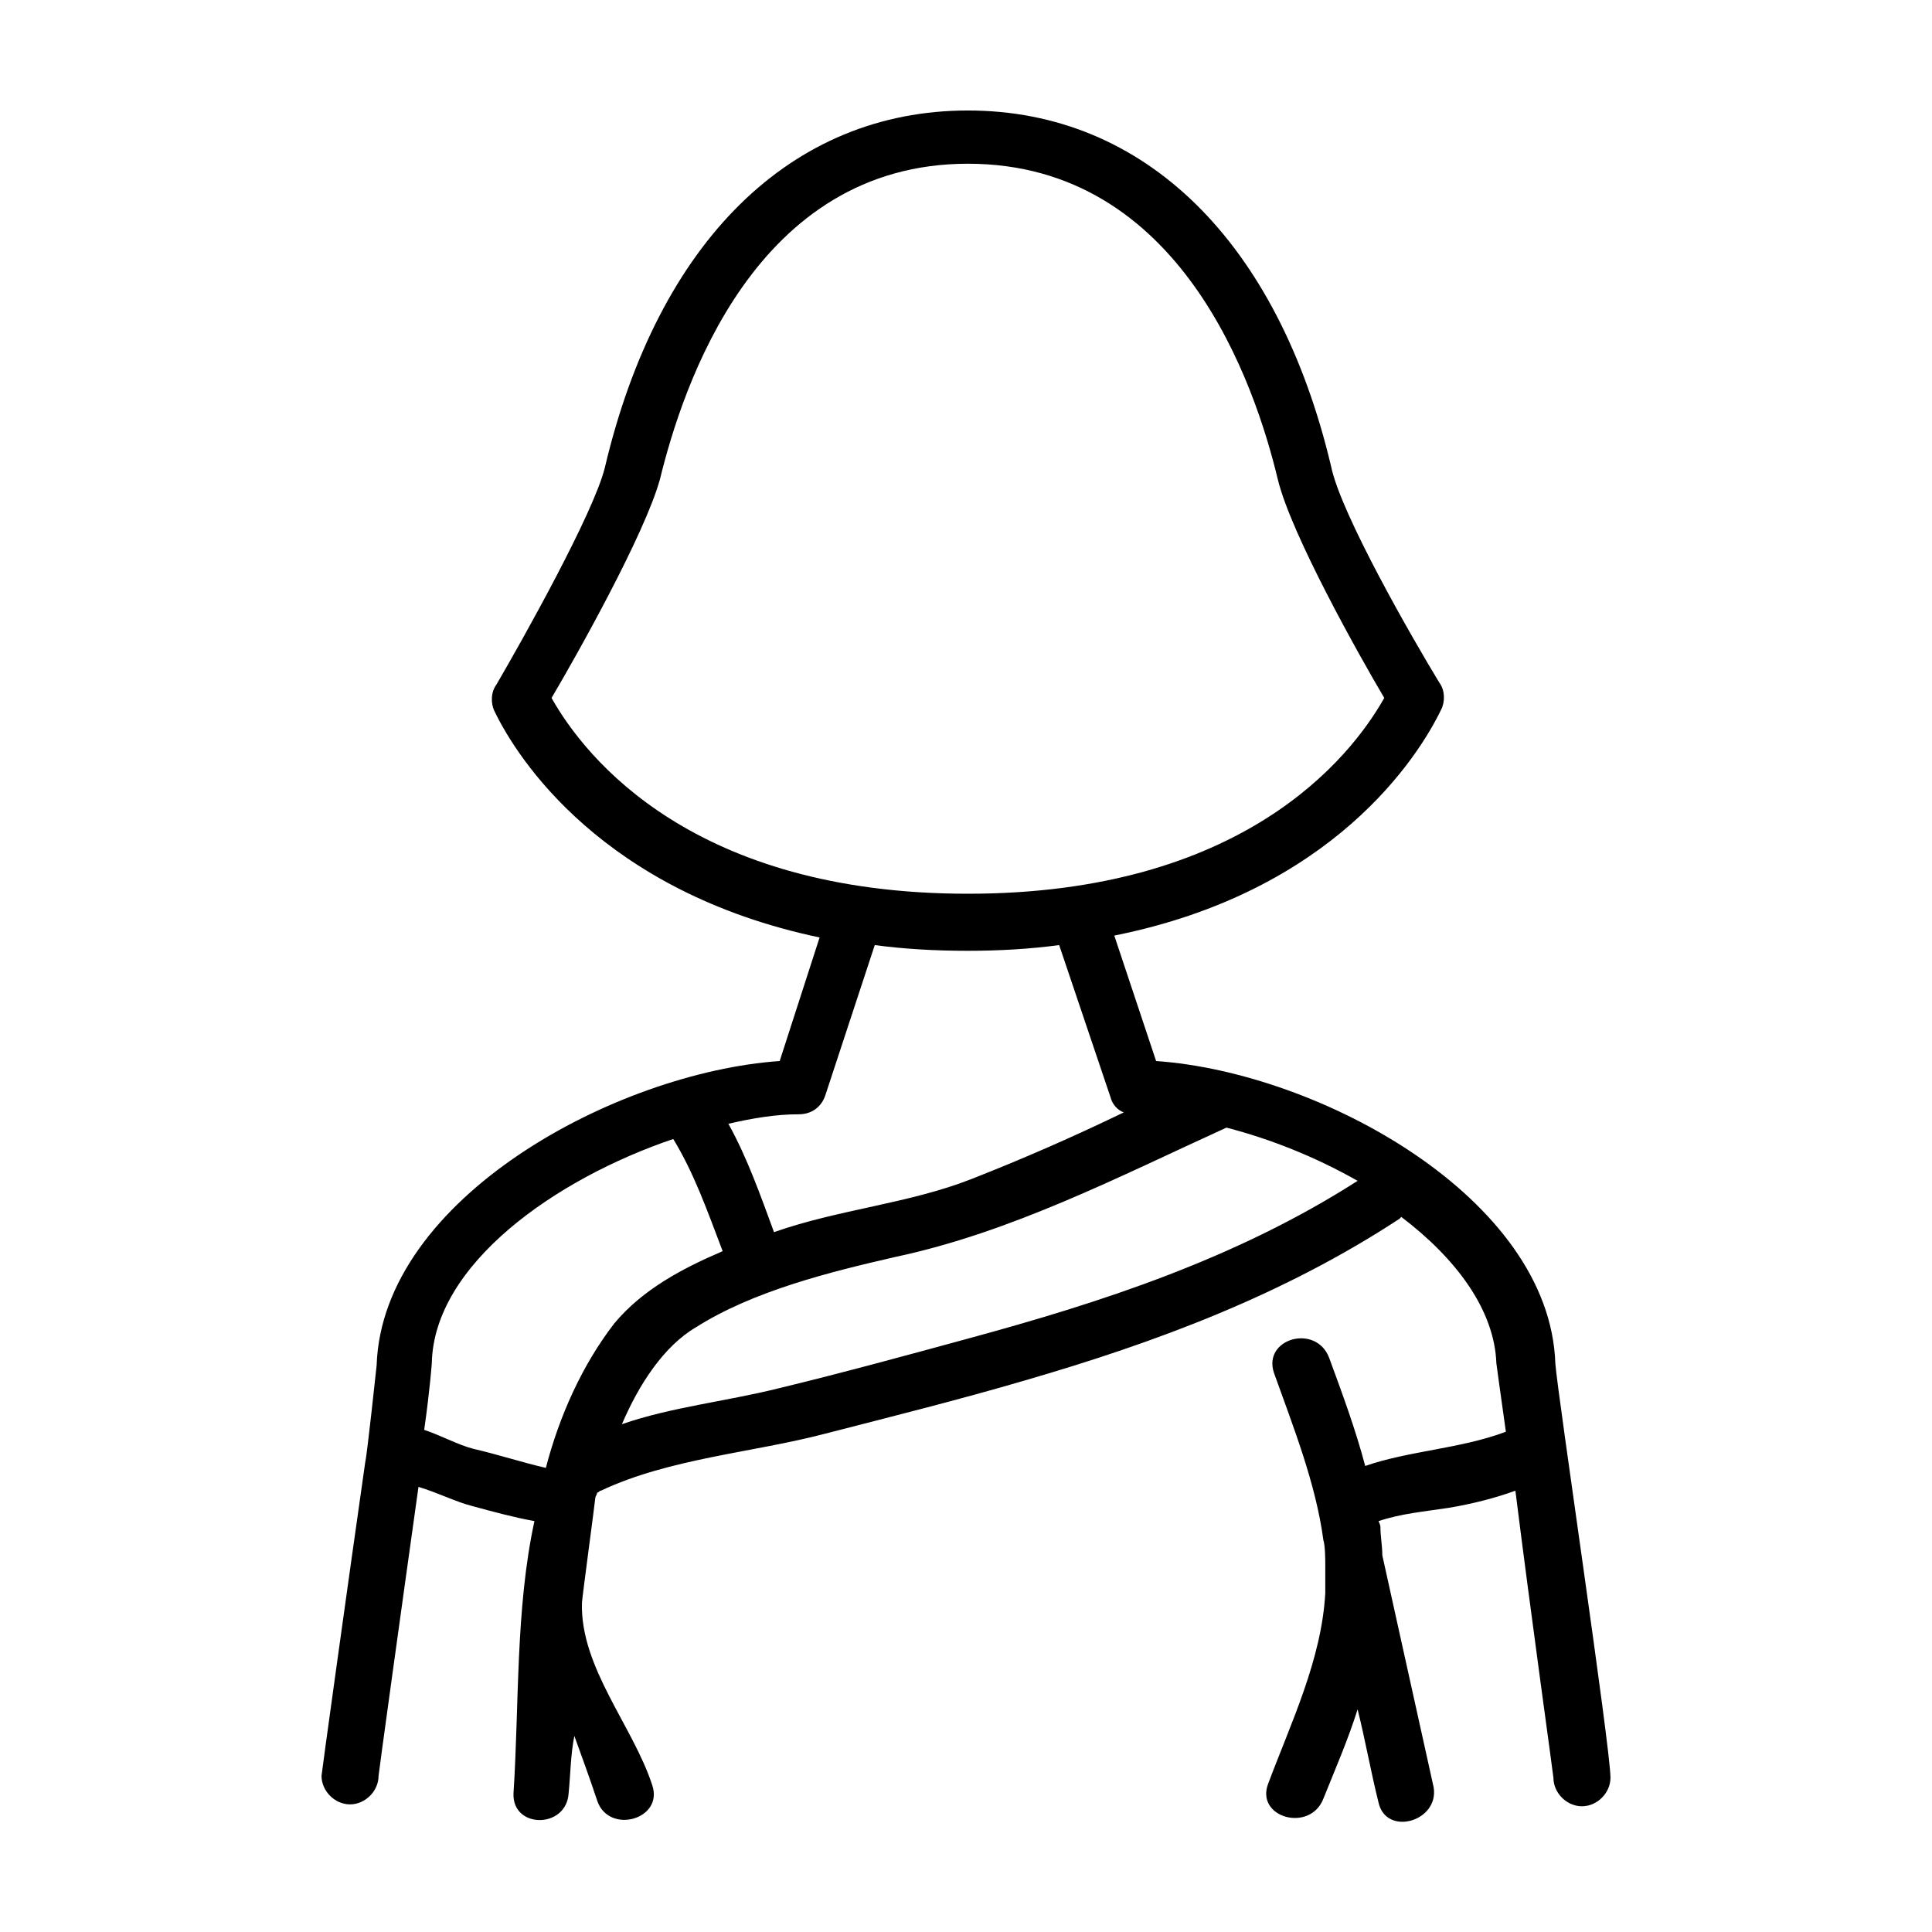 <?xml version="1.0" encoding="UTF-8"?>
<!-- Uploaded to: ICON Repo, www.iconrepo.com, Generator: ICON Repo Mixer Tools -->
<svg fill="#000000" width="800px" height="800px" version="1.1" viewBox="144 144 512 512" xmlns="http://www.w3.org/2000/svg">
 <path d="m556.18 505.29c-1.512-43.828-62.473-77.082-105.8-80.105l-11.082-33.25c57.938-11.586 80.609-47.359 86.656-59.953 1.008-2.016 1.008-5.039-0.504-7.055-7.055-11.586-26.199-44.84-28.719-57.434-14.105-59.449-49.375-94.211-96.227-94.211-46.855 0-82.121 34.762-96.23 94.715-3.023 12.09-21.664 45.344-28.719 57.434-1.512 2.016-1.512 5.039-0.504 7.055 6.047 12.594 28.719 47.863 86.152 59.953l-10.578 32.746c-43.328 3.023-105.3 36.277-106.81 80.609 0 0-2.519 23.68-3.023 25.695-4.535 31.738-11.586 82.625-11.586 83.129 0 4.031 3.527 7.559 7.559 7.559s7.559-3.527 7.559-7.559c0-0.504 6.047-44.336 10.578-76.578 5.039 1.512 10.078 4.031 14.105 5.039 5.543 1.512 11.082 3.023 16.625 4.031-5.039 23.176-4.031 48.871-5.543 72.043-0.504 9.574 14.105 9.574 14.609 0 0.504-5.039 0.504-10.078 1.512-15.113 2.016 5.543 4.031 11.082 6.047 17.129 3.023 9.07 17.633 5.039 14.609-4.031-5.039-15.617-19.145-31.234-18.641-48.367 0-1.008 3.527-27.207 3.527-27.711s0.504-1.008 0.504-1.512c0.504 0 0.504-0.504 1.008-0.504 18.137-8.566 40.305-10.078 59.449-15.113 17.633-4.535 35.77-9.07 52.898-14.105 34.762-10.078 68.52-22.672 99.25-42.824l0.504-0.504c14.609 11.082 24.688 24.688 25.191 38.793 0 0 1.008 7.559 2.519 18.137-12.09 4.535-25.695 5.039-37.281 9.07-2.519-9.574-6.047-19.145-9.574-28.719-3.527-9.07-17.633-5.039-14.609 4.031 5.039 14.105 11.082 29.223 13.098 44.336 0.504 1.512 0.504 5.543 0.504 6.551v7.559c-1.008 17.633-9.07 34.258-15.113 50.383-3.527 9.07 11.082 13.098 14.609 4.031 3.023-7.559 6.551-15.617 9.07-23.68 2.016 8.062 3.527 16.625 5.543 24.688 2.016 9.07 16.121 5.039 14.609-4.031-4.535-20.656-9.07-40.809-13.602-61.465 0-2.519-0.504-5.039-0.504-7.559 0 0 0-0.504-0.504-1.512 6.047-2.016 12.09-2.519 18.641-3.527 6.047-1.008 12.09-2.519 17.633-4.535 4.031 32.242 10.078 75.57 10.078 76.074 0 4.031 3.527 7.559 7.559 7.559s7.559-3.527 7.559-7.559c-0.004-8.062-14.109-102.27-14.613-109.83zm-266.01-176.33c6.551-11.082 24.688-43.328 28.719-57.938 6.047-24.688 25.191-83.633 81.617-83.633 56.426 0 76.074 58.441 82.121 83.633 3.527 14.609 21.664 46.855 28.215 57.938-9.07 16.121-37.785 51.891-110.34 51.891-72.551 0.004-101.27-35.77-110.34-51.891zm65.496 110.34c3.527 0 6.047-2.016 7.055-5.039l13.098-39.801c7.559 1.008 15.617 1.512 24.688 1.512 8.566 0 16.625-0.504 24.184-1.512l13.602 40.305c0.504 2.016 2.016 3.527 3.527 4.031-13.602 6.551-26.199 12.09-40.305 17.633-16.625 6.551-35.266 8.062-52.395 14.105-3.527-9.574-7.055-19.648-12.09-28.719 6.543-1.508 12.59-2.516 18.637-2.516zm-67.008 93.707c-6.551-1.512-12.594-3.527-19.145-5.039-4.031-1.008-8.566-3.527-13.098-5.039 1.512-10.578 2.016-17.633 2.016-17.633 0.504-26.199 32.746-48.871 63.984-59.449 5.543 9.07 9.07 19.145 13.098 29.727-10.578 4.535-21.16 10.078-28.719 19.145-8.562 11.082-14.609 24.688-18.137 38.289zm111.85-34.258c-16.625 4.535-33.25 9.07-49.879 13.098-14.105 3.527-28.719 5.039-41.816 9.574 4.535-10.578 11.082-20.656 19.648-25.695 15.113-9.574 35.266-14.609 52.898-18.641 30.73-6.551 58.945-21.16 87.664-34.258 11.586 3.023 23.176 7.559 34.762 14.105-32.242 20.656-68.012 32.242-103.28 41.816z"/>
</svg>